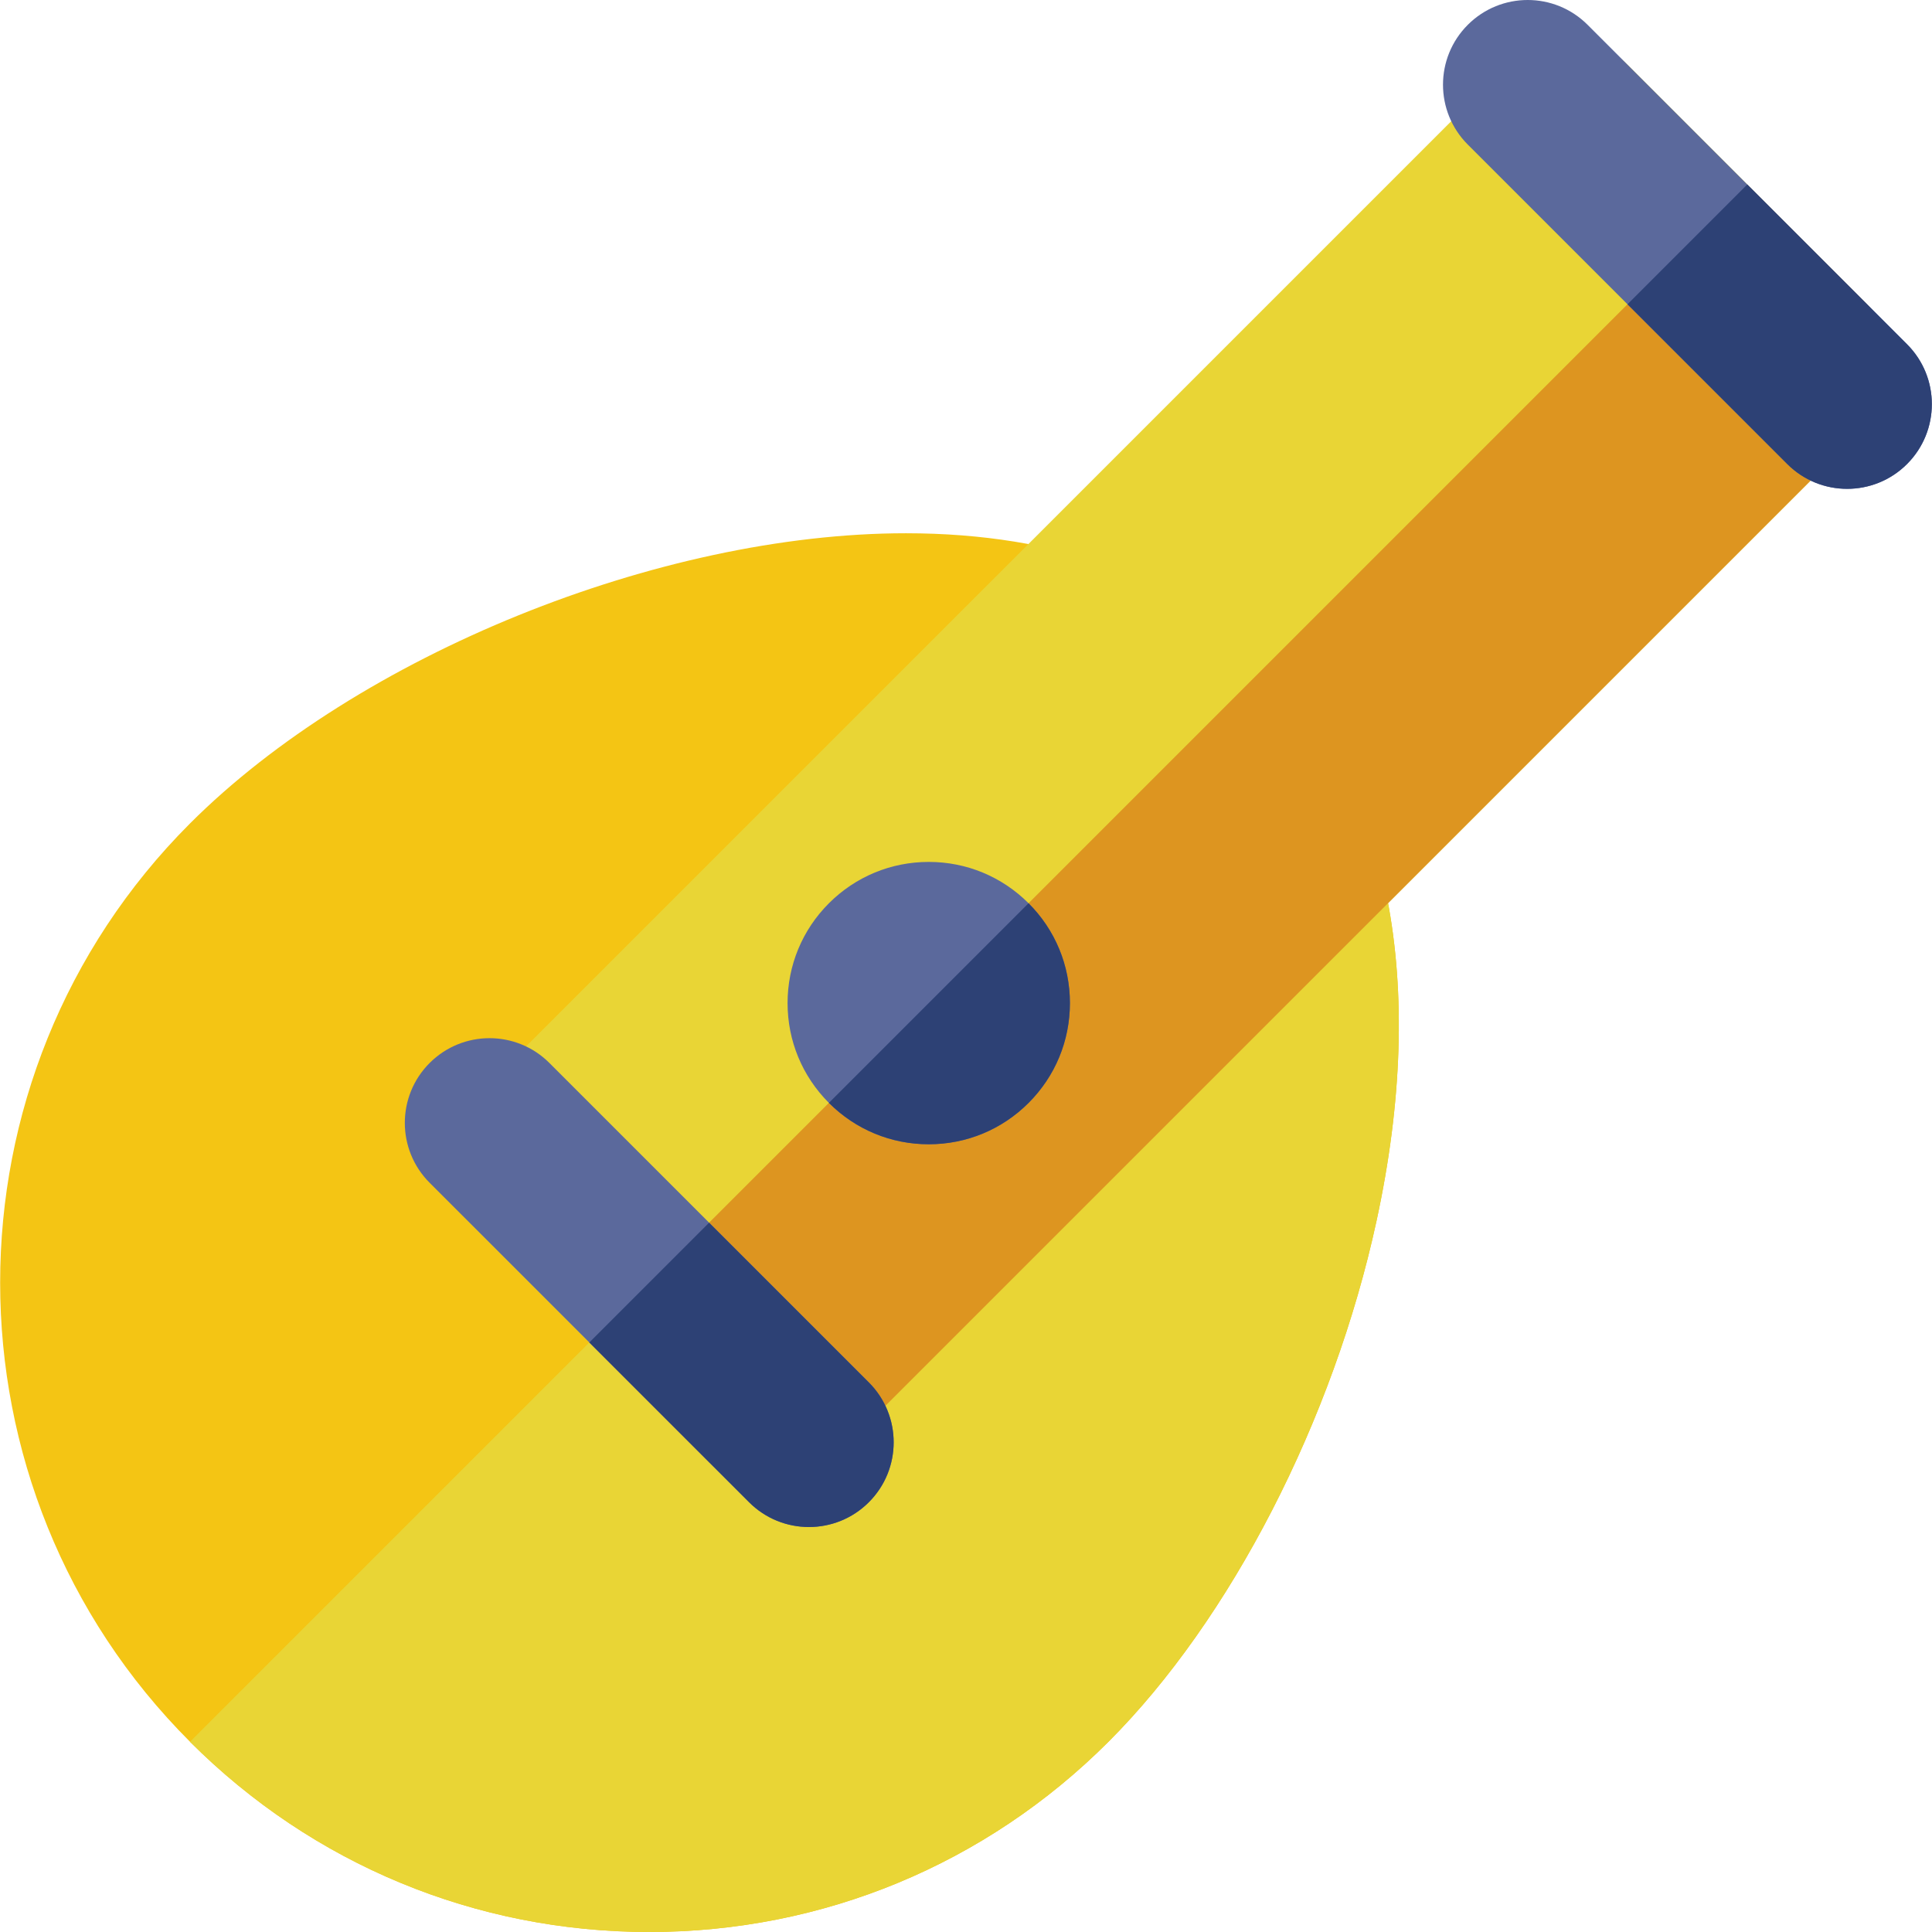 <?xml version="1.0" encoding="iso-8859-1"?>
<!-- Uploaded to: SVG Repo, www.svgrepo.com, Generator: SVG Repo Mixer Tools -->
<svg height="800px" width="800px" version="1.1" id="Capa_1" xmlns="http://www.w3.org/2000/svg" xmlns:xlink="http://www.w3.org/1999/xlink" 
	 viewBox="0 0 511.999 511.999" xml:space="preserve">
<path style="fill:#F4C514;" d="M364.807,323.487c13.641-63.013,3.437-115.435-28.731-147.604
	c-22.614-22.614-55.809-34.565-95.997-34.566c-65.373,0-145.157,32.342-189.713,76.893c-67.1,67.102-67.103,176.283,0,243.388
	c32.505,32.501,75.723,50.401,121.689,50.401c45.971,0,89.188-17.9,121.692-50.405C326.152,429.186,353.381,376.267,364.807,323.487
	z"/>
<g>
	<path style="fill:#E9D535;" d="M364.807,323.487c13.641-63.013,3.437-115.435-28.731-147.604c-0.003-0.003-0.006-0.006-0.009-0.009
		L50.352,461.588c0.003,0.001,0.006,0.004,0.012,0.009c32.506,32.502,75.723,50.402,121.69,50.402
		c45.971,0,89.188-17.9,121.692-50.405C326.152,429.186,353.381,376.267,364.807,323.487z"/>
	<path style="fill:#E9D535;" d="M501.377,96.519c0-5.955-2.364-11.664-6.574-15.873l-63.496-63.49
		c-8.765-8.766-22.976-8.766-31.745,0L124.435,292.282c-8.765,8.766-8.765,22.979,0,31.745l63.493,63.492
		c4.382,4.386,10.125,6.577,15.873,6.577c5.741,0,11.487-2.192,15.872-6.574l275.131-275.128
		C499.012,108.184,501.377,102.473,501.377,96.519z"/>
</g>
<path style="fill:#DD9520;" d="M501.377,96.519c0-5.955-2.364-11.664-6.574-15.873l-31.757-31.754L156.174,355.765l31.754,31.753
	c4.382,4.386,10.125,6.577,15.873,6.577c5.741,0,11.487-2.192,15.872-6.574l275.131-275.128
	C499.012,108.184,501.377,102.473,501.377,96.519z"/>
<g>
	<path style="fill:#5B699C;" d="M230.255,366.357l-84.654-84.654c-8.762-8.766-22.974-8.766-31.742,0
		c-8.768,8.765-8.768,22.979,0,31.745l84.651,84.654c4.382,4.385,10.128,6.577,15.873,6.574c5.744,0,11.49-2.192,15.87-6.574
		C239.02,389.334,239.022,375.122,230.255,366.357z"/>
	<path style="fill:#5B699C;" d="M505.384,91.23L420.727,6.575c-8.765-8.766-22.979-8.768-31.745-0.001
		c-8.765,8.765-8.765,22.979,0,31.745l84.654,84.655c4.385,4.385,10.131,6.576,15.875,6.574c5.747,0.001,11.493-2.189,15.873-6.573
		C514.151,114.207,514.151,99.994,505.384,91.23z"/>
	<path style="fill:#5B699C;" d="M283.54,265.828c-0.003-9.994-3.894-19.387-10.96-26.455c-7.068-7.066-16.461-10.956-26.452-10.956
		c-9.991,0.002-19.384,3.889-26.455,10.956c-7.068,7.068-10.957,16.461-10.96,26.457c0,9.995,3.897,19.389,10.963,26.46
		c7.068,7.065,16.461,10.953,26.449,10.953c9.994,0,19.387-3.892,26.452-10.953C279.647,285.221,283.54,275.825,283.54,265.828z"/>
</g>
<g>
	<path style="fill:#2D4175;" d="M230.255,366.357l-42.334-42.334l-31.745,31.744l42.334,42.336
		c4.382,4.385,10.128,6.577,15.873,6.574c5.744,0,11.49-2.192,15.87-6.574C239.02,389.334,239.022,375.122,230.255,366.357z"/>
	<path style="fill:#2D4175;" d="M489.51,129.546c5.747,0.001,11.493-2.189,15.873-6.573c8.765-8.766,8.765-22.98,0-31.744
		l-42.337-42.337l-31.745,31.745l42.334,42.334C478.02,127.359,483.767,129.549,489.51,129.546z"/>
	<path style="fill:#2D4175;" d="M246.124,303.242c9.994,0,19.387-3.892,26.452-10.953c7.071-7.068,10.963-16.464,10.963-26.461
		c-0.003-9.994-3.894-19.387-10.96-26.455c-0.003-0.003-0.006-0.005-0.006-0.006l-52.909,52.909
		c0.006,0.003,0.009,0.009,0.012,0.012C226.743,299.353,236.137,303.242,246.124,303.242z"/>
</g>
</svg>
